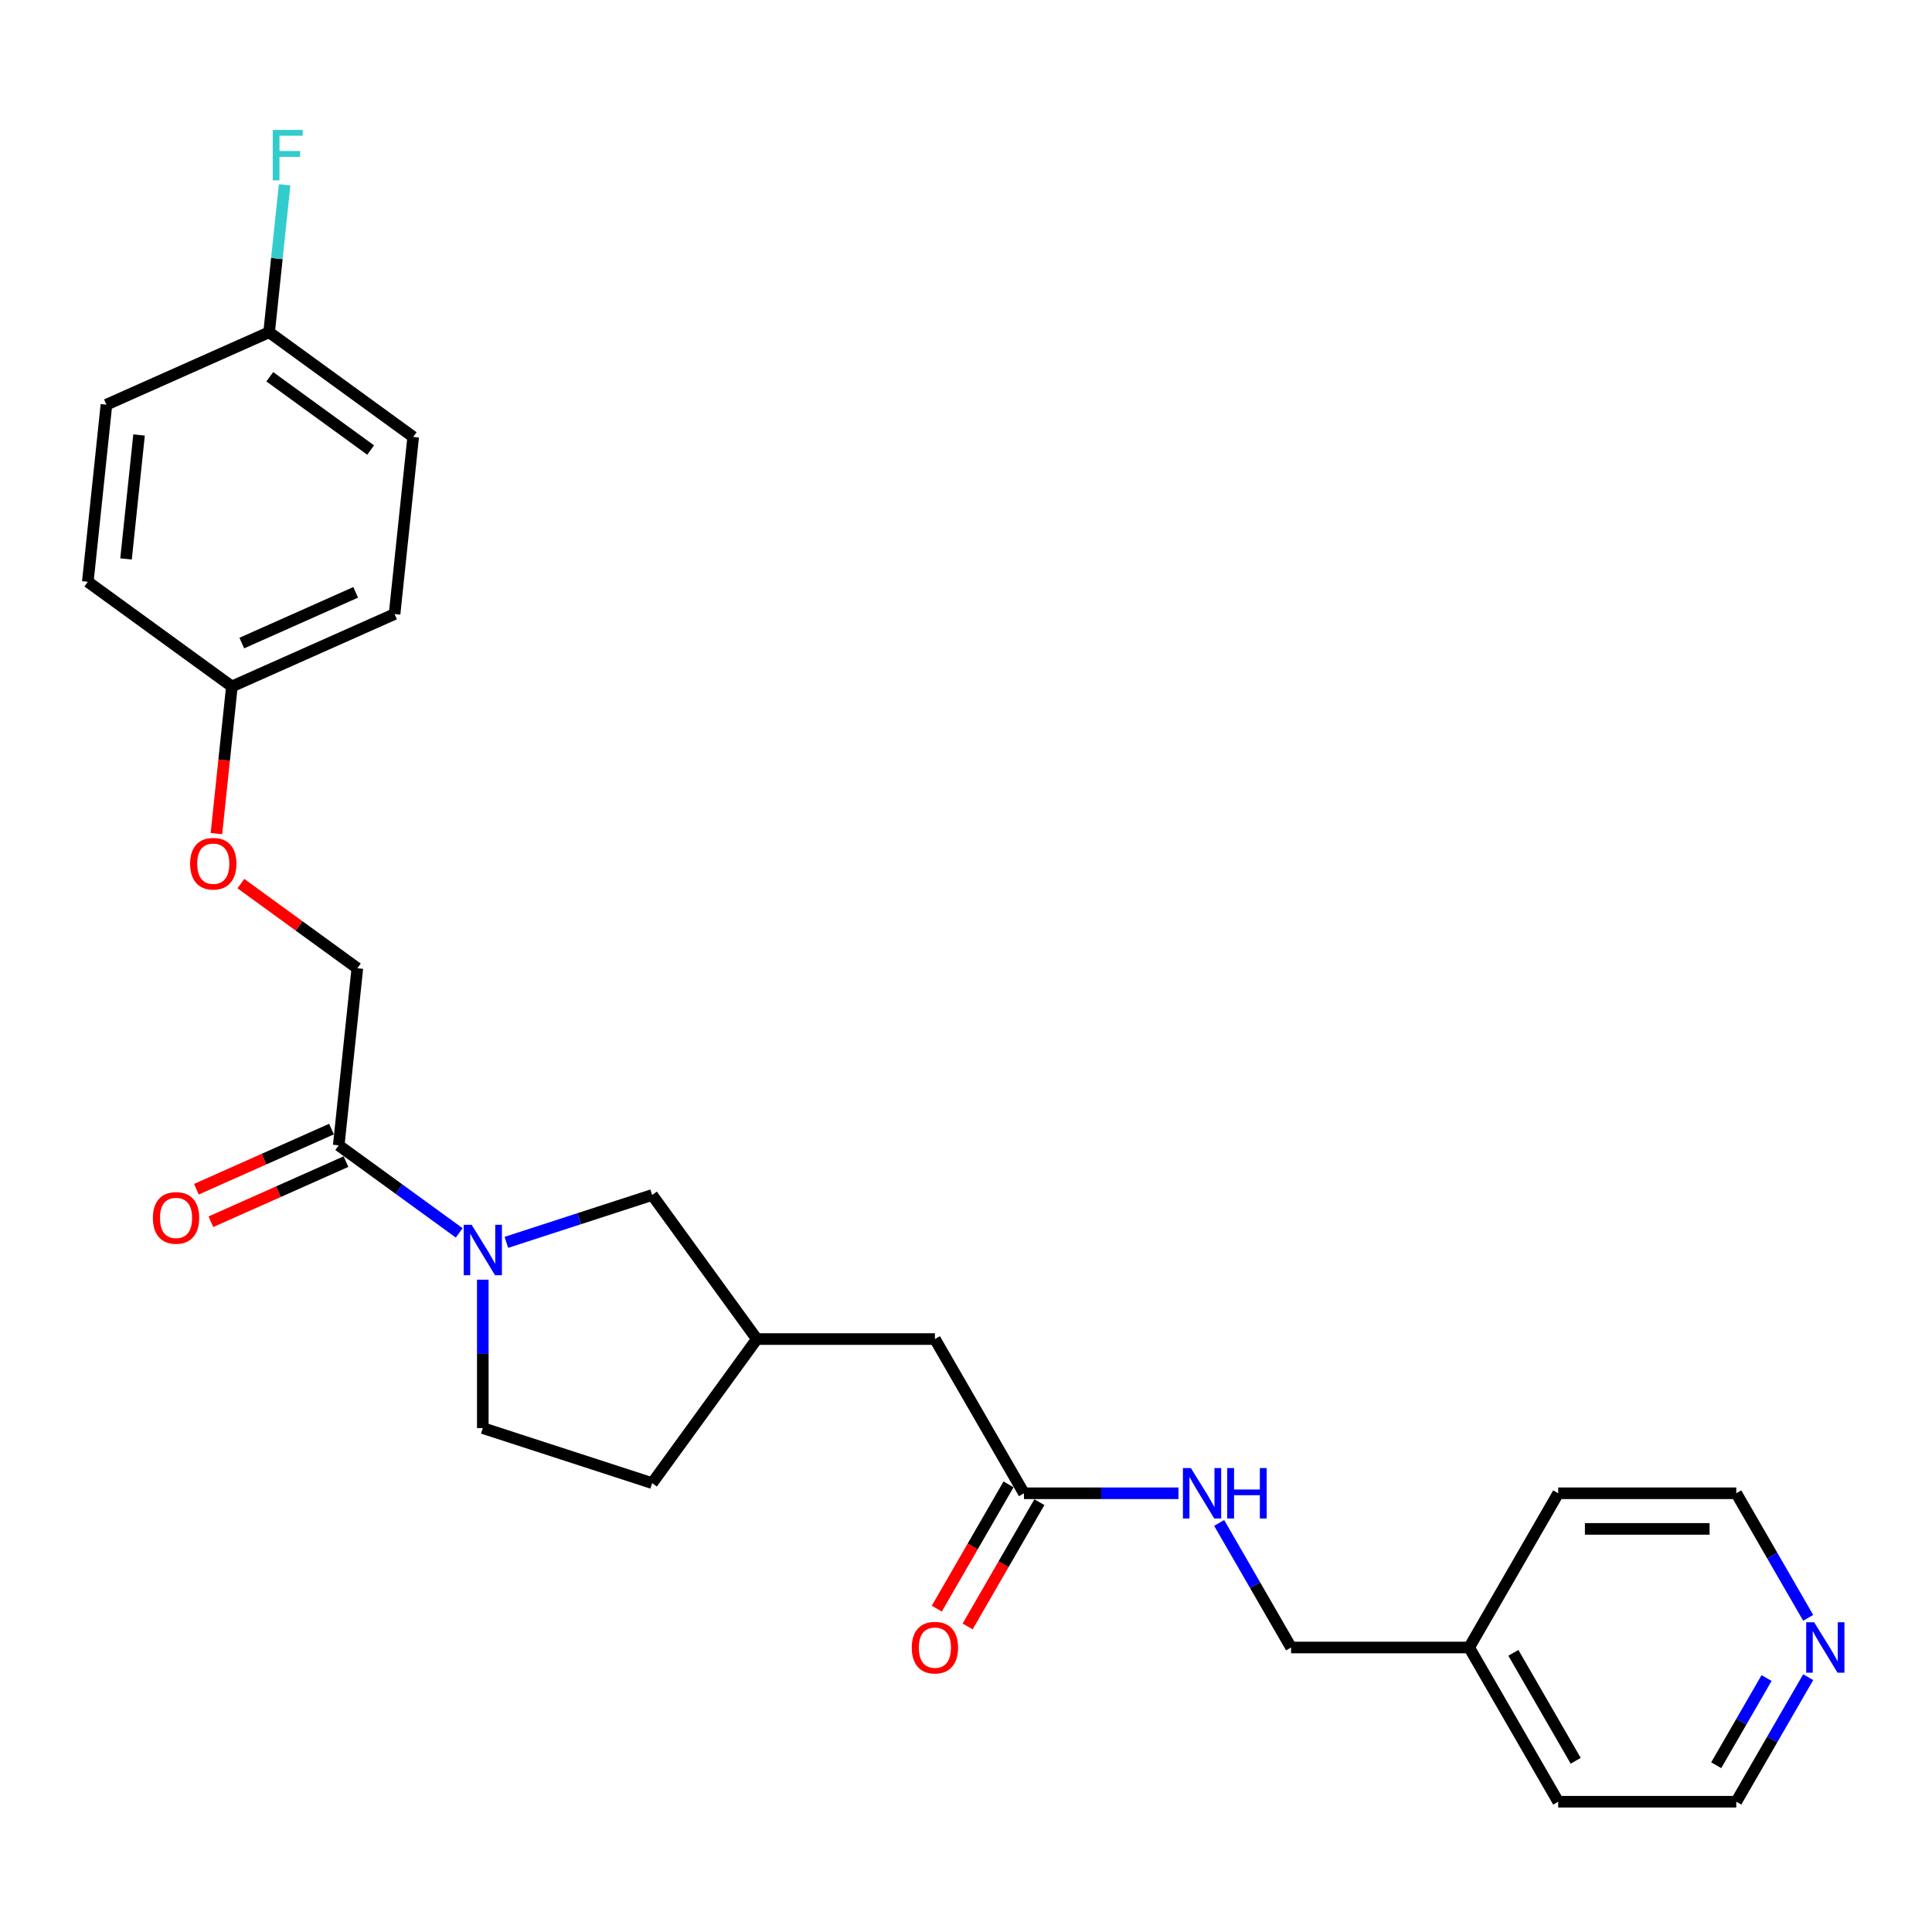 <?xml version='1.0' encoding='iso-8859-1'?>
<svg version='1.1' baseProfile='full'
              xmlns='http://www.w3.org/2000/svg'
                      xmlns:rdkit='http://www.rdkit.org/xml'
                      xmlns:xlink='http://www.w3.org/1999/xlink'
                  xml:space='preserve'
width='1000px' height='1000px' viewBox='0 0 1000 1000'>
<!-- END OF HEADER -->
<rect style='opacity:1.0;fill:#FFFFFF;stroke:none' width='1000' height='1000' x='0' y='0'> </rect>
<path class='bond-0' d='M 237.692,638.139 L 206.509,615.483' style='fill:none;fill-rule:evenodd;stroke:#0000FF;stroke-width:6px;stroke-linecap:butt;stroke-linejoin:miter;stroke-opacity:1' />
<path class='bond-0' d='M 206.509,615.483 L 175.326,592.827' style='fill:none;fill-rule:evenodd;stroke:#000000;stroke-width:6px;stroke-linecap:butt;stroke-linejoin:miter;stroke-opacity:1' />
<path class='bond-2' d='M 262.1,643.041 L 299.83,630.782' style='fill:none;fill-rule:evenodd;stroke:#0000FF;stroke-width:6px;stroke-linecap:butt;stroke-linejoin:miter;stroke-opacity:1' />
<path class='bond-2' d='M 299.83,630.782 L 337.559,618.523' style='fill:none;fill-rule:evenodd;stroke:#000000;stroke-width:6px;stroke-linecap:butt;stroke-linejoin:miter;stroke-opacity:1' />
<path class='bond-3' d='M 249.896,662.362 L 249.896,700.771' style='fill:none;fill-rule:evenodd;stroke:#0000FF;stroke-width:6px;stroke-linecap:butt;stroke-linejoin:miter;stroke-opacity:1' />
<path class='bond-3' d='M 249.896,700.771 L 249.896,739.18' style='fill:none;fill-rule:evenodd;stroke:#000000;stroke-width:6px;stroke-linecap:butt;stroke-linejoin:miter;stroke-opacity:1' />
<path class='bond-5' d='M 175.326,592.827 L 184.961,501.158' style='fill:none;fill-rule:evenodd;stroke:#000000;stroke-width:6px;stroke-linecap:butt;stroke-linejoin:miter;stroke-opacity:1' />
<path class='bond-6' d='M 171.577,584.407 L 136.618,599.972' style='fill:none;fill-rule:evenodd;stroke:#000000;stroke-width:6px;stroke-linecap:butt;stroke-linejoin:miter;stroke-opacity:1' />
<path class='bond-6' d='M 136.618,599.972 L 101.658,615.537' style='fill:none;fill-rule:evenodd;stroke:#FF0000;stroke-width:6px;stroke-linecap:butt;stroke-linejoin:miter;stroke-opacity:1' />
<path class='bond-6' d='M 179.075,601.248 L 144.116,616.813' style='fill:none;fill-rule:evenodd;stroke:#000000;stroke-width:6px;stroke-linecap:butt;stroke-linejoin:miter;stroke-opacity:1' />
<path class='bond-6' d='M 144.116,616.813 L 109.157,632.378' style='fill:none;fill-rule:evenodd;stroke:#FF0000;stroke-width:6px;stroke-linecap:butt;stroke-linejoin:miter;stroke-opacity:1' />
<path class='bond-1' d='M 529.999,772.918 L 483.912,693.093' style='fill:none;fill-rule:evenodd;stroke:#000000;stroke-width:6px;stroke-linecap:butt;stroke-linejoin:miter;stroke-opacity:1' />
<path class='bond-4' d='M 529.999,772.918 L 569.984,772.918' style='fill:none;fill-rule:evenodd;stroke:#000000;stroke-width:6px;stroke-linecap:butt;stroke-linejoin:miter;stroke-opacity:1' />
<path class='bond-4' d='M 569.984,772.918 L 609.969,772.918' style='fill:none;fill-rule:evenodd;stroke:#0000FF;stroke-width:6px;stroke-linecap:butt;stroke-linejoin:miter;stroke-opacity:1' />
<path class='bond-8' d='M 522.017,768.31 L 503.449,800.47' style='fill:none;fill-rule:evenodd;stroke:#000000;stroke-width:6px;stroke-linecap:butt;stroke-linejoin:miter;stroke-opacity:1' />
<path class='bond-8' d='M 503.449,800.47 L 484.881,832.631' style='fill:none;fill-rule:evenodd;stroke:#FF0000;stroke-width:6px;stroke-linecap:butt;stroke-linejoin:miter;stroke-opacity:1' />
<path class='bond-8' d='M 537.982,777.527 L 519.414,809.688' style='fill:none;fill-rule:evenodd;stroke:#000000;stroke-width:6px;stroke-linecap:butt;stroke-linejoin:miter;stroke-opacity:1' />
<path class='bond-8' d='M 519.414,809.688 L 500.846,841.849' style='fill:none;fill-rule:evenodd;stroke:#FF0000;stroke-width:6px;stroke-linecap:butt;stroke-linejoin:miter;stroke-opacity:1' />
<path class='bond-9' d='M 337.559,618.523 L 391.738,693.093' style='fill:none;fill-rule:evenodd;stroke:#000000;stroke-width:6px;stroke-linecap:butt;stroke-linejoin:miter;stroke-opacity:1' />
<path class='bond-15' d='M 249.896,739.18 L 337.559,767.664' style='fill:none;fill-rule:evenodd;stroke:#000000;stroke-width:6px;stroke-linecap:butt;stroke-linejoin:miter;stroke-opacity:1' />
<path class='bond-14' d='M 631.039,788.275 L 649.65,820.509' style='fill:none;fill-rule:evenodd;stroke:#0000FF;stroke-width:6px;stroke-linecap:butt;stroke-linejoin:miter;stroke-opacity:1' />
<path class='bond-14' d='M 649.65,820.509 L 668.26,852.744' style='fill:none;fill-rule:evenodd;stroke:#000000;stroke-width:6px;stroke-linecap:butt;stroke-linejoin:miter;stroke-opacity:1' />
<path class='bond-10' d='M 184.961,501.158 L 154.819,479.259' style='fill:none;fill-rule:evenodd;stroke:#000000;stroke-width:6px;stroke-linecap:butt;stroke-linejoin:miter;stroke-opacity:1' />
<path class='bond-10' d='M 154.819,479.259 L 124.677,457.36' style='fill:none;fill-rule:evenodd;stroke:#FF0000;stroke-width:6px;stroke-linecap:butt;stroke-linejoin:miter;stroke-opacity:1' />
<path class='bond-7' d='M 935.917,868.1 L 917.306,900.334' style='fill:none;fill-rule:evenodd;stroke:#0000FF;stroke-width:6px;stroke-linecap:butt;stroke-linejoin:miter;stroke-opacity:1' />
<path class='bond-7' d='M 917.306,900.334 L 898.696,932.569' style='fill:none;fill-rule:evenodd;stroke:#000000;stroke-width:6px;stroke-linecap:butt;stroke-linejoin:miter;stroke-opacity:1' />
<path class='bond-7' d='M 914.369,868.553 L 901.341,891.117' style='fill:none;fill-rule:evenodd;stroke:#0000FF;stroke-width:6px;stroke-linecap:butt;stroke-linejoin:miter;stroke-opacity:1' />
<path class='bond-7' d='M 901.341,891.117 L 888.314,913.681' style='fill:none;fill-rule:evenodd;stroke:#000000;stroke-width:6px;stroke-linecap:butt;stroke-linejoin:miter;stroke-opacity:1' />
<path class='bond-28' d='M 935.917,837.387 L 917.306,805.153' style='fill:none;fill-rule:evenodd;stroke:#0000FF;stroke-width:6px;stroke-linecap:butt;stroke-linejoin:miter;stroke-opacity:1' />
<path class='bond-28' d='M 917.306,805.153 L 898.696,772.918' style='fill:none;fill-rule:evenodd;stroke:#000000;stroke-width:6px;stroke-linecap:butt;stroke-linejoin:miter;stroke-opacity:1' />
<path class='bond-11' d='M 391.738,693.093 L 483.912,693.093' style='fill:none;fill-rule:evenodd;stroke:#000000;stroke-width:6px;stroke-linecap:butt;stroke-linejoin:miter;stroke-opacity:1' />
<path class='bond-26' d='M 391.738,693.093 L 337.559,767.664' style='fill:none;fill-rule:evenodd;stroke:#000000;stroke-width:6px;stroke-linecap:butt;stroke-linejoin:miter;stroke-opacity:1' />
<path class='bond-12' d='M 112.02,431.476 L 116.022,393.393' style='fill:none;fill-rule:evenodd;stroke:#FF0000;stroke-width:6px;stroke-linecap:butt;stroke-linejoin:miter;stroke-opacity:1' />
<path class='bond-12' d='M 116.022,393.393 L 120.025,355.31' style='fill:none;fill-rule:evenodd;stroke:#000000;stroke-width:6px;stroke-linecap:butt;stroke-linejoin:miter;stroke-opacity:1' />
<path class='bond-17' d='M 120.025,355.31 L 45.455,301.132' style='fill:none;fill-rule:evenodd;stroke:#000000;stroke-width:6px;stroke-linecap:butt;stroke-linejoin:miter;stroke-opacity:1' />
<path class='bond-18' d='M 120.025,355.31 L 204.23,317.82' style='fill:none;fill-rule:evenodd;stroke:#000000;stroke-width:6px;stroke-linecap:butt;stroke-linejoin:miter;stroke-opacity:1' />
<path class='bond-18' d='M 125.158,332.846 L 184.101,306.602' style='fill:none;fill-rule:evenodd;stroke:#000000;stroke-width:6px;stroke-linecap:butt;stroke-linejoin:miter;stroke-opacity:1' />
<path class='bond-13' d='M 139.295,171.972 L 213.865,226.15' style='fill:none;fill-rule:evenodd;stroke:#000000;stroke-width:6px;stroke-linecap:butt;stroke-linejoin:miter;stroke-opacity:1' />
<path class='bond-13' d='M 139.645,195.013 L 191.844,232.938' style='fill:none;fill-rule:evenodd;stroke:#000000;stroke-width:6px;stroke-linecap:butt;stroke-linejoin:miter;stroke-opacity:1' />
<path class='bond-16' d='M 139.295,171.972 L 143.305,133.815' style='fill:none;fill-rule:evenodd;stroke:#000000;stroke-width:6px;stroke-linecap:butt;stroke-linejoin:miter;stroke-opacity:1' />
<path class='bond-16' d='M 143.305,133.815 L 147.316,95.659' style='fill:none;fill-rule:evenodd;stroke:#33CCCC;stroke-width:6px;stroke-linecap:butt;stroke-linejoin:miter;stroke-opacity:1' />
<path class='bond-27' d='M 139.295,171.972 L 55.089,209.462' style='fill:none;fill-rule:evenodd;stroke:#000000;stroke-width:6px;stroke-linecap:butt;stroke-linejoin:miter;stroke-opacity:1' />
<path class='bond-21' d='M 668.26,852.744 L 760.435,852.744' style='fill:none;fill-rule:evenodd;stroke:#000000;stroke-width:6px;stroke-linecap:butt;stroke-linejoin:miter;stroke-opacity:1' />
<path class='bond-19' d='M 45.455,301.132 L 55.089,209.462' style='fill:none;fill-rule:evenodd;stroke:#000000;stroke-width:6px;stroke-linecap:butt;stroke-linejoin:miter;stroke-opacity:1' />
<path class='bond-19' d='M 65.234,289.308 L 71.978,225.14' style='fill:none;fill-rule:evenodd;stroke:#000000;stroke-width:6px;stroke-linecap:butt;stroke-linejoin:miter;stroke-opacity:1' />
<path class='bond-20' d='M 204.23,317.82 L 213.865,226.15' style='fill:none;fill-rule:evenodd;stroke:#000000;stroke-width:6px;stroke-linecap:butt;stroke-linejoin:miter;stroke-opacity:1' />
<path class='bond-24' d='M 760.435,852.744 L 806.522,772.918' style='fill:none;fill-rule:evenodd;stroke:#000000;stroke-width:6px;stroke-linecap:butt;stroke-linejoin:miter;stroke-opacity:1' />
<path class='bond-25' d='M 760.435,852.744 L 806.522,932.569' style='fill:none;fill-rule:evenodd;stroke:#000000;stroke-width:6px;stroke-linecap:butt;stroke-linejoin:miter;stroke-opacity:1' />
<path class='bond-25' d='M 783.313,855.5 L 815.574,911.377' style='fill:none;fill-rule:evenodd;stroke:#000000;stroke-width:6px;stroke-linecap:butt;stroke-linejoin:miter;stroke-opacity:1' />
<path class='bond-22' d='M 898.696,772.918 L 806.522,772.918' style='fill:none;fill-rule:evenodd;stroke:#000000;stroke-width:6px;stroke-linecap:butt;stroke-linejoin:miter;stroke-opacity:1' />
<path class='bond-22' d='M 884.87,791.353 L 820.348,791.353' style='fill:none;fill-rule:evenodd;stroke:#000000;stroke-width:6px;stroke-linecap:butt;stroke-linejoin:miter;stroke-opacity:1' />
<path class='bond-23' d='M 898.696,932.569 L 806.522,932.569' style='fill:none;fill-rule:evenodd;stroke:#000000;stroke-width:6px;stroke-linecap:butt;stroke-linejoin:miter;stroke-opacity:1' />
<path  class='atom-0' d='M 244.126 633.954
L 252.68 647.78
Q 253.528 649.144, 254.892 651.615
Q 256.256 654.085, 256.33 654.232
L 256.33 633.954
L 259.796 633.954
L 259.796 660.058
L 256.219 660.058
L 247.039 644.941
Q 245.97 643.172, 244.827 641.144
Q 243.721 639.116, 243.389 638.489
L 243.389 660.058
L 239.997 660.058
L 239.997 633.954
L 244.126 633.954
' fill='#0000FF'/>
<path  class='atom-5' d='M 616.403 759.866
L 624.957 773.693
Q 625.805 775.057, 627.169 777.527
Q 628.533 779.997, 628.607 780.145
L 628.607 759.866
L 632.073 759.866
L 632.073 785.97
L 628.496 785.97
L 619.316 770.854
Q 618.247 769.084, 617.104 767.056
Q 615.998 765.028, 615.666 764.401
L 615.666 785.97
L 612.274 785.97
L 612.274 759.866
L 616.403 759.866
' fill='#0000FF'/>
<path  class='atom-5' d='M 635.207 759.866
L 638.746 759.866
L 638.746 770.964
L 652.093 770.964
L 652.093 759.866
L 655.633 759.866
L 655.633 785.97
L 652.093 785.97
L 652.093 773.914
L 638.746 773.914
L 638.746 785.97
L 635.207 785.97
L 635.207 759.866
' fill='#0000FF'/>
<path  class='atom-7' d='M 79.138 630.392
Q 79.138 624.124, 82.235 620.621
Q 85.332 617.119, 91.121 617.119
Q 96.909 617.119, 100.006 620.621
Q 103.103 624.124, 103.103 630.392
Q 103.103 636.733, 99.969 640.347
Q 96.835 643.923, 91.121 643.923
Q 85.369 643.923, 82.235 640.347
Q 79.138 636.77, 79.138 630.392
M 91.121 640.973
Q 95.103 640.973, 97.241 638.319
Q 99.416 635.627, 99.416 630.392
Q 99.416 625.267, 97.241 622.686
Q 95.103 620.068, 91.121 620.068
Q 87.139 620.068, 84.963 622.649
Q 82.825 625.23, 82.825 630.392
Q 82.825 635.664, 84.963 638.319
Q 87.139 640.973, 91.121 640.973
' fill='#FF0000'/>
<path  class='atom-8' d='M 939.013 839.692
L 947.567 853.518
Q 948.415 854.882, 949.779 857.352
Q 951.143 859.822, 951.217 859.97
L 951.217 839.692
L 954.682 839.692
L 954.682 865.795
L 951.106 865.795
L 941.926 850.679
Q 940.856 848.909, 939.713 846.881
Q 938.607 844.853, 938.275 844.227
L 938.275 865.795
L 934.883 865.795
L 934.883 839.692
L 939.013 839.692
' fill='#0000FF'/>
<path  class='atom-9' d='M 471.929 852.817
Q 471.929 846.549, 475.026 843.047
Q 478.123 839.544, 483.912 839.544
Q 489.701 839.544, 492.798 843.047
Q 495.895 846.549, 495.895 852.817
Q 495.895 859.159, 492.761 862.772
Q 489.627 866.348, 483.912 866.348
Q 478.16 866.348, 475.026 862.772
Q 471.929 859.196, 471.929 852.817
M 483.912 863.399
Q 487.894 863.399, 490.032 860.744
Q 492.208 858.053, 492.208 852.817
Q 492.208 847.692, 490.032 845.111
Q 487.894 842.494, 483.912 842.494
Q 479.93 842.494, 477.755 845.075
Q 475.616 847.655, 475.616 852.817
Q 475.616 858.09, 477.755 860.744
Q 479.93 863.399, 483.912 863.399
' fill='#FF0000'/>
<path  class='atom-11' d='M 98.408 447.053
Q 98.408 440.785, 101.505 437.283
Q 104.602 433.78, 110.39 433.78
Q 116.179 433.78, 119.276 437.283
Q 122.373 440.785, 122.373 447.053
Q 122.373 453.395, 119.239 457.008
Q 116.105 460.584, 110.39 460.584
Q 104.639 460.584, 101.505 457.008
Q 98.408 453.432, 98.408 447.053
M 110.39 457.635
Q 114.372 457.635, 116.511 454.98
Q 118.686 452.289, 118.686 447.053
Q 118.686 441.928, 116.511 439.348
Q 114.372 436.73, 110.39 436.73
Q 106.408 436.73, 104.233 439.311
Q 102.095 441.892, 102.095 447.053
Q 102.095 452.326, 104.233 454.98
Q 106.408 457.635, 110.39 457.635
' fill='#FF0000'/>
<path  class='atom-17' d='M 141.168 67.251
L 156.691 67.251
L 156.691 70.237
L 144.671 70.237
L 144.671 78.164
L 155.363 78.164
L 155.363 81.187
L 144.671 81.187
L 144.671 93.354
L 141.168 93.354
L 141.168 67.251
' fill='#33CCCC'/>
</svg>
